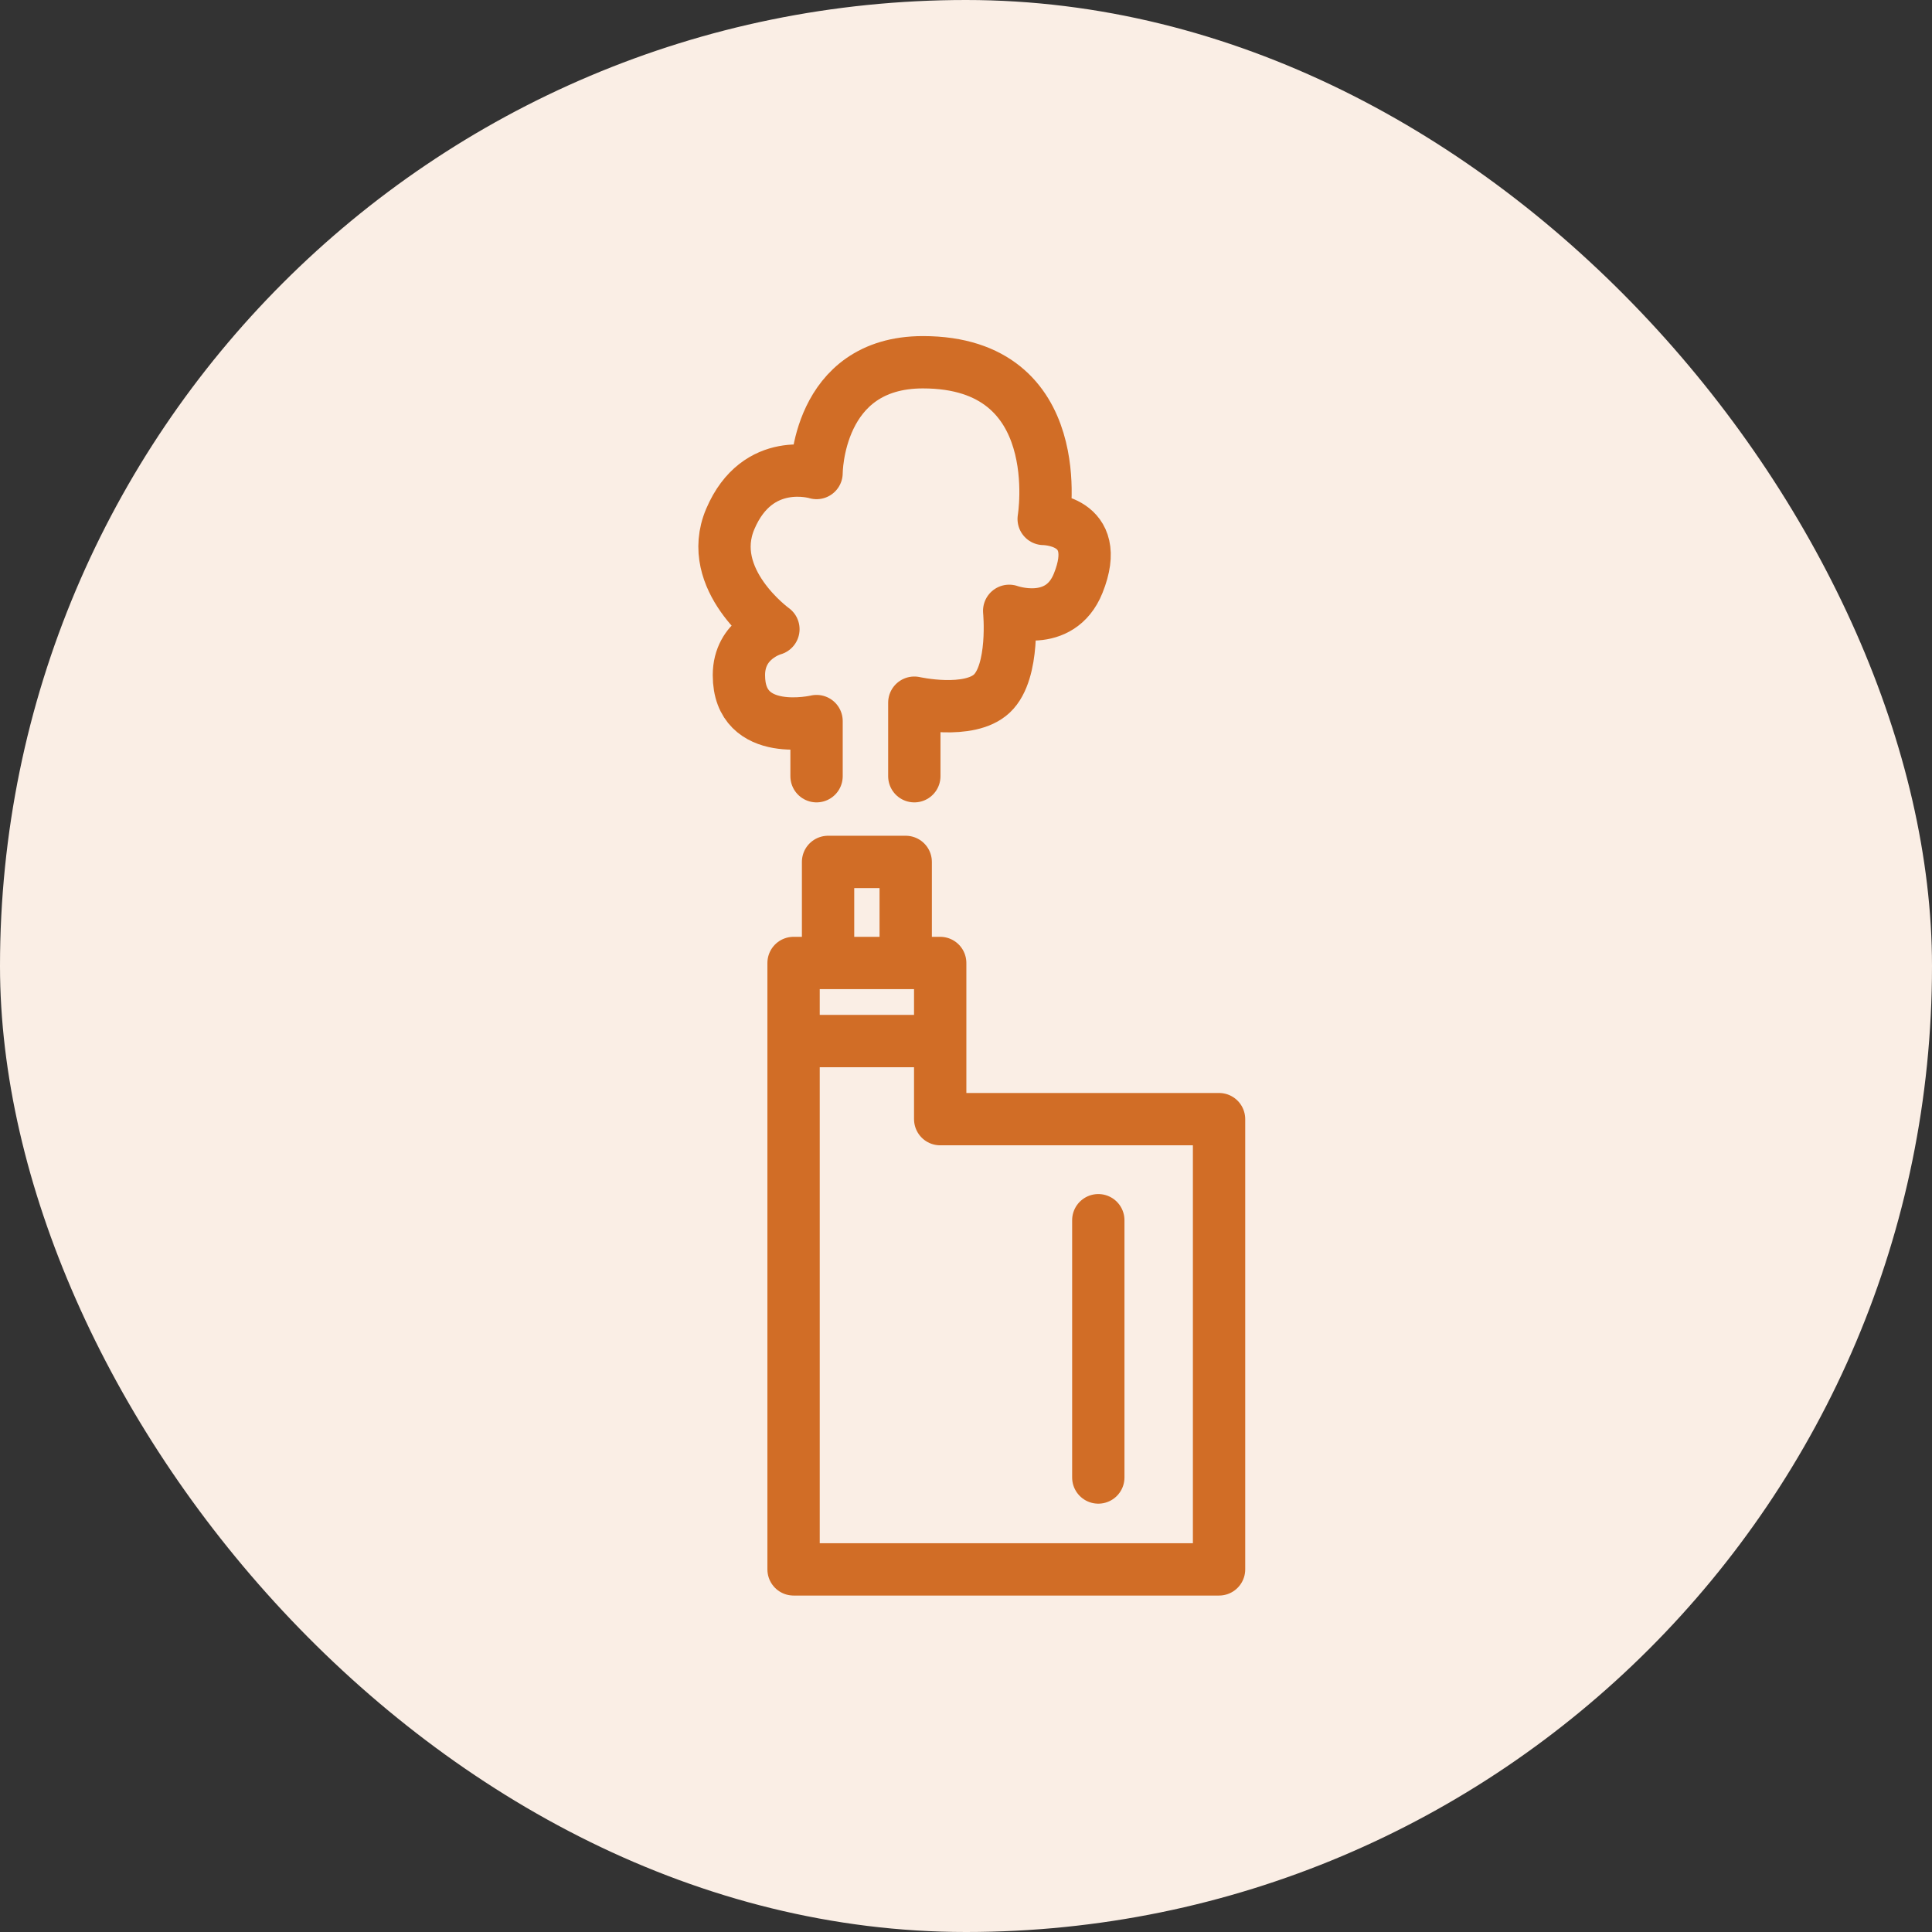 <?xml version="1.0" encoding="UTF-8"?>
<svg xmlns="http://www.w3.org/2000/svg" width="48" height="48" viewBox="0 0 48 48" fill="none">
  <rect x="0" y="0" width="48" height="48" fill="#333333" stroke="none"/>
  <rect width="48" height="48" rx="24" fill="#FAEEE5"></rect>
  <path d="M23.359 25.865V27.805H30.287V38.991H19.716V25.865M23.359 25.865V23.925H22.502M23.359 25.865H19.716M19.716 25.865V23.925H20.573M20.573 23.925V21.414H22.502V23.925M20.573 23.925H22.502M27.287 30.316V36.708M20.287 19.285V17.915C20.287 17.915 18.358 18.372 18.358 16.774C18.358 15.861 19.215 15.632 19.215 15.632C19.215 15.632 17.502 14.4 18.144 12.893C18.825 11.295 20.287 11.752 20.287 11.752C20.287 11.752 20.287 9 22.93 9C26.585 9 25.93 12.893 25.93 12.893C25.93 12.893 27.43 12.893 26.787 14.491C26.328 15.632 25.073 15.176 25.073 15.176C25.073 15.176 25.221 16.685 24.644 17.23C24.077 17.765 22.716 17.458 22.716 17.458V19.285" stroke="#D16D26" stroke-width="1.3" stroke-linecap="round" stroke-linejoin="round"></path>
</svg>
